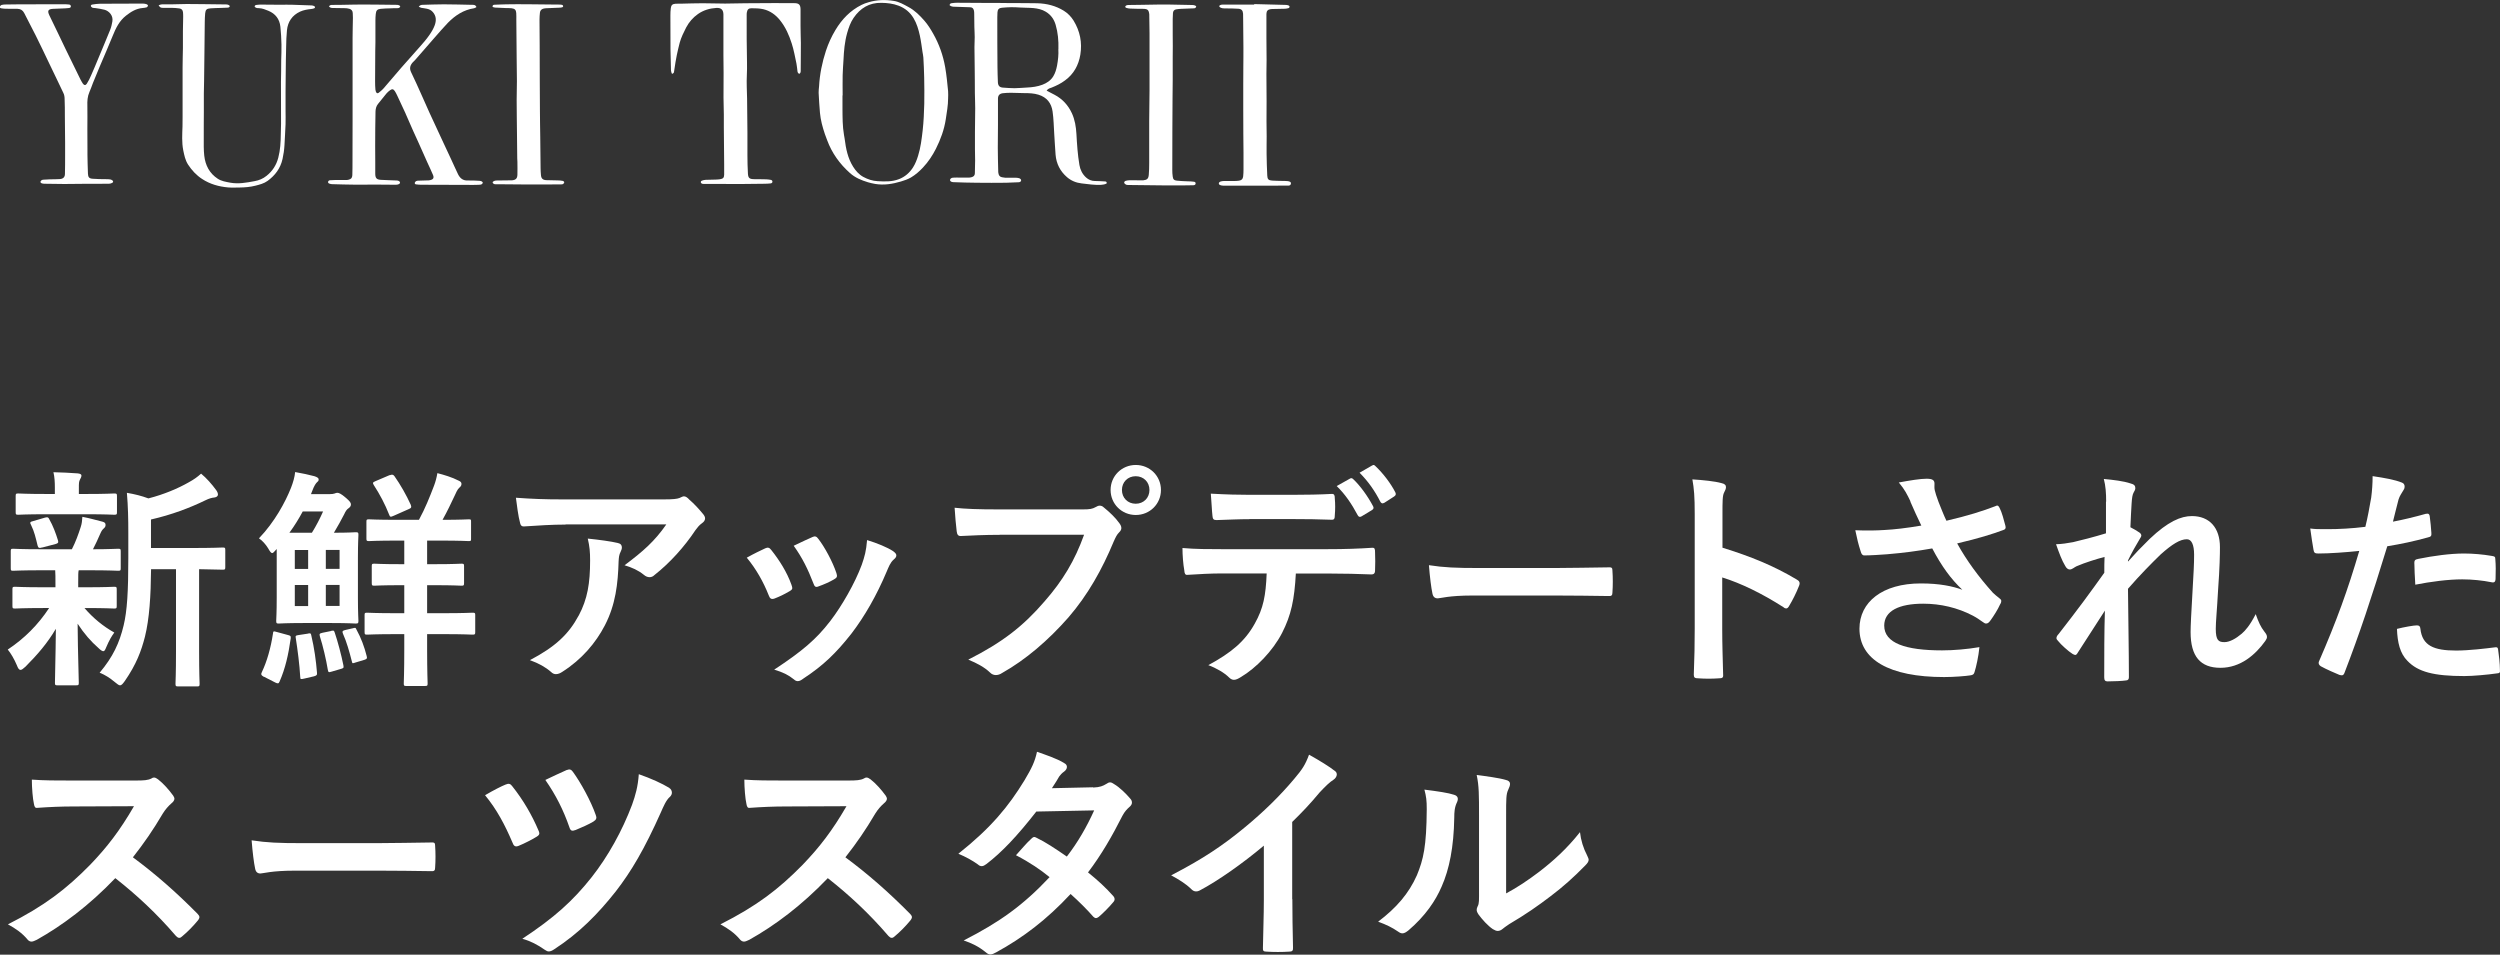 <?xml version="1.0" encoding="UTF-8"?><svg xmlns="http://www.w3.org/2000/svg" viewBox="0 0 299.86 114.51"><rect x="0" y="0" width="299.86" height="114.51" fill="#333333" stroke="none"/><defs><style>.d{fill:#fff;}</style></defs><g id="a"/><g id="b"><g id="c"><g><path class="d" d="M5.01,68.4c-2.46,0-3.28,.06-3.44,.06-.25,0-.28-.03-.28-.31v-2.02c0-.28,.03-.31,.28-.31,.17,0,.98,.06,3.44,.06h3.61c.45-.87,.78-1.79,1.06-2.66,.14-.42,.17-.76,.2-1.23,.92,.17,1.62,.39,2.44,.59,.28,.08,.34,.2,.34,.39,0,.17-.06,.28-.22,.42s-.28,.31-.42,.64c-.31,.7-.53,1.2-.87,1.85,1.93,0,2.74-.06,3.02-.06s.31,.03,.31,.31v2.02c0,.28-.03,.31-.31,.31-.17,0-1.01-.06-3.44-.06h-1.29c-.06,.2-.06,.56-.06,1.54v.5h.95c2.38,0,3.19-.06,3.36-.06,.28,0,.31,.03,.31,.31v1.99c0,.28-.03,.31-.31,.31-.17,0-.98-.06-3.36-.06h-.2c1.06,1.23,2.27,2.21,3.58,2.94-.31,.42-.59,.87-.98,1.79-.11,.28-.2,.45-.34,.45-.11,0-.31-.11-.59-.39-.87-.76-1.71-1.71-2.49-2.91,.03,3.89,.14,6.1,.14,7.08,0,.28-.03,.31-.34,.31h-2.21c-.28,0-.31-.03-.31-.31,0-.92,.08-2.97,.11-6.47-1.01,1.71-2.16,3.05-3.64,4.54-.28,.25-.45,.39-.59,.39-.2,0-.31-.2-.45-.56-.31-.73-.7-1.4-1.09-1.88,1.99-1.32,3.64-2.97,4.96-4.98h-.7c-2.41,0-3.22,.06-3.39,.06-.28,0-.31-.03-.31-.31v-1.99c0-.28,.03-.31,.31-.31,.17,0,.98,.06,3.39,.06h1.46v-.5c0-.64,0-1.12-.03-1.54h-1.62Zm.48-6.72c-2.32,0-3.14,.06-3.3,.06-.28,0-.31-.03-.31-.31v-1.93c0-.28,.03-.31,.31-.31,.17,0,.98,.06,3.3,.06h1.09v-.76c0-.64-.03-1.26-.17-1.85,1.01,.03,1.9,.06,2.91,.14,.28,.03,.45,.11,.45,.25,0,.17-.08,.31-.17,.48-.14,.25-.14,.48-.14,1.01v.73h.95c2.32,0,3.11-.06,3.28-.06,.31,0,.34,.03,.34,.31v1.93c0,.28-.03,.31-.34,.31-.17,0-.95-.06-3.28-.06H5.49Zm-.42,3.98c-.36,.11-.48,.08-.56-.22-.22-.9-.39-1.68-.78-2.46-.17-.31-.14-.39,.25-.48l1.43-.42c.34-.08,.39-.03,.5,.2,.45,.78,.78,1.68,1.04,2.52,.08,.28,.03,.36-.28,.45l-1.6,.42Zm13.05,2.6c-.03,3.25-.2,5.94-.73,8.09-.45,1.76-1.04,3.33-2.41,5.32-.25,.34-.39,.53-.59,.53-.14,0-.31-.14-.62-.39-.59-.5-1.23-.9-1.82-1.12,1.6-1.9,2.38-3.58,2.88-5.68,.42-1.74,.56-4.06,.56-8.06v-3.05c0-1.65-.03-3.14-.17-4.79,.98,.17,1.74,.36,2.58,.67,1.88-.48,3.56-1.2,4.84-1.93,.62-.34,1.04-.64,1.48-1.04,.64,.53,1.29,1.26,1.82,1.99,.14,.2,.2,.36,.2,.53s-.17,.31-.42,.34c-.31,.03-.62,.11-1.09,.34-1.85,.9-4.06,1.74-6.52,2.3v3.42h4.79c2.72,0,3.64-.06,3.81-.06,.28,0,.31,.03,.31,.31v2.04c0,.28-.03,.31-.31,.31-.14,0-.9-.03-2.83-.06v9.86c0,2.63,.06,3.72,.06,3.86,0,.31-.03,.34-.28,.34h-2.3c-.28,0-.31-.03-.31-.34,0-.14,.06-1.23,.06-3.86v-9.86h-3Z"/><path class="d" d="M33.18,65.86c-.28,.31-.42,.48-.53,.48-.14,0-.28-.2-.5-.59-.28-.45-.67-.9-1.09-1.18,1.88-1.96,3.16-4.34,3.84-6.05,.25-.64,.45-1.32,.5-1.9,.81,.14,1.74,.34,2.32,.5,.31,.11,.5,.2,.5,.39,0,.17-.06,.22-.22,.36-.11,.11-.31,.36-.56,1.04l-.14,.36h2.21c.31,0,.5-.03,.64-.08,.11-.06,.22-.08,.31-.08,.17,0,.42,.08,1.01,.59,.53,.45,.62,.62,.62,.81,0,.17-.08,.31-.28,.45-.22,.14-.36,.36-.53,.73-.36,.7-.78,1.46-1.23,2.21,1.79,0,2.46-.06,2.6-.06,.31,0,.34,.03,.34,.31,0,.17-.06,.95-.06,2.74v4.82c0,1.82,.06,2.58,.06,2.74,0,.31-.03,.34-.34,.34-.14,0-.84-.06-2.86-.06h-3.44c-2.04,0-2.72,.06-2.91,.06-.28,0-.31-.03-.31-.34,0-.17,.06-.92,.06-2.74v-5.85Zm-1.54,15.32c-.34-.2-.36-.31-.22-.59,.59-1.23,1.06-2.86,1.32-4.59,.03-.31,.06-.31,.45-.2l1.32,.36c.34,.08,.39,.14,.36,.42-.28,1.96-.64,3.58-1.34,5.18-.11,.25-.2,.25-.5,.11l-1.37-.7Zm5.77-17.28c.56-.9,.95-1.68,1.34-2.55h-2.44c-.45,.84-.98,1.71-1.6,2.55h2.69Zm-.45,4.34v-2.27h-1.6v2.27h1.6Zm0,4.45v-2.52h-1.6v2.52h1.6Zm-.03,3.3c.34-.06,.36-.03,.42,.28,.34,1.43,.56,3,.67,4.4,.03,.28-.03,.36-.36,.45l-1.2,.28c-.42,.08-.42,.11-.45-.22-.08-1.43-.31-3.22-.53-4.62-.06-.28-.03-.34,.34-.39l1.12-.17Zm2.74-.31c.31-.06,.39-.11,.48,.2,.36,1.06,.78,2.63,1.04,3.92,.06,.34,0,.34-.36,.45l-1.06,.31c-.36,.11-.39,.08-.45-.22-.2-1.23-.59-2.88-.95-4-.08-.31-.06-.36,.34-.45l.98-.2Zm-.59-9.72v2.27h1.65v-2.27h-1.65Zm1.65,4.2h-1.65v2.52h1.65v-2.52Zm1.54,5.21c.36-.08,.36-.14,.5,.17,.53,.95,.95,2.1,1.2,3.11,.08,.28,.08,.39-.28,.5l-1.04,.31c-.34,.11-.39,.17-.45-.14-.28-1.12-.64-2.38-1.06-3.3-.11-.28-.08-.36,.25-.45l.87-.2Zm7.98-13.02c.76-1.4,1.26-2.66,1.82-4.12,.17-.45,.31-.98,.39-1.48,.78,.2,1.79,.5,2.55,.9,.25,.11,.34,.22,.34,.39,0,.2-.08,.31-.28,.48-.2,.17-.42,.67-.53,.92-.45,.95-.87,1.85-1.46,2.91,2.18,0,2.97-.06,3.14-.06,.28,0,.28,.03,.28,.28v2.02c0,.28,0,.31-.28,.31-.17,0-.98-.06-3.39-.06h-1.6v2.83h.98c2.21,0,2.94-.06,3.14-.06,.28,0,.31,.03,.31,.31v1.99c0,.31-.03,.34-.31,.34-.2,0-.92-.06-3.14-.06h-.98v3.36h1.9c2.55,0,3.36-.06,3.53-.06,.31,0,.34,.03,.34,.28v2.04c0,.28-.03,.31-.34,.31-.17,0-.98-.06-3.44-.06h-1.99v1.85c0,2.63,.06,3.92,.06,4.06,0,.28-.03,.31-.34,.31h-2.21c-.28,0-.31-.03-.31-.31,0-.17,.06-1.43,.06-4.06v-1.85h-.98c-2.46,0-3.3,.06-3.47,.06-.28,0-.31-.03-.31-.31v-2.04c0-.25,.03-.28,.31-.28,.17,0,1.01,.06,3.47,.06h.98v-3.36h-.45c-2.27,0-2.97,.06-3.14,.06-.28,0-.31-.03-.31-.34v-1.99c0-.28,.03-.31,.31-.31,.17,0,.87,.06,3.14,.06h.45v-2.83h-.84c-2.41,0-3.22,.06-3.39,.06-.28,0-.31-.03-.31-.31v-2.02c0-.25,.03-.28,.31-.28,.17,0,.98,.06,3.39,.06h2.6Zm-3.5-5.35c.28-.11,.42-.08,.56,.11,.73,1.04,1.43,2.27,1.96,3.44,.11,.31,.06,.39-.28,.53l-1.76,.78c-.39,.17-.45,.17-.56-.14-.48-1.23-1.12-2.44-1.85-3.56-.14-.25-.11-.31,.22-.45l1.71-.73Z"/><path class="d" d="M67.84,62.92c-1.6,0-3.3,.11-4.96,.22-.34,.03-.45-.17-.5-.42-.22-.78-.39-2.18-.5-3.02,1.9,.14,3.44,.2,5.68,.2h12.01c1.18,0,1.65-.06,1.93-.17,.14-.06,.39-.2,.53-.2,.22,0,.45,.17,.64,.39,.62,.53,1.15,1.12,1.68,1.76,.14,.17,.22,.34,.22,.5,0,.22-.14,.42-.39,.59-.31,.22-.53,.5-.76,.81-1.32,1.99-3.05,3.92-4.93,5.4-.17,.17-.36,.25-.59,.25s-.48-.11-.67-.28c-.7-.56-1.4-.87-2.32-1.15,2.24-1.68,3.61-2.88,5.01-4.9h-12.1Zm1.57,10.92c1.06-1.99,1.37-3.89,1.37-6.61,0-1.04-.06-1.68-.28-2.63,1.37,.14,2.83,.34,3.61,.53,.36,.08,.48,.28,.48,.53,0,.17-.06,.34-.14,.5-.2,.39-.22,.67-.25,1.15-.08,2.72-.36,5.21-1.65,7.7-1.09,2.1-2.77,4.09-5.1,5.57-.25,.17-.5,.28-.78,.28-.2,0-.39-.08-.56-.25-.67-.59-1.48-1.04-2.55-1.43,3.05-1.6,4.65-3.11,5.85-5.35Z"/><path class="d" d="M91.78,65.77c.31-.14,.5-.11,.73,.2,.98,1.23,1.88,2.66,2.41,4.14,.06,.2,.11,.31,.11,.42,0,.17-.11,.25-.34,.39-.67,.39-1.15,.62-1.79,.87-.39,.14-.56,0-.7-.39-.64-1.62-1.51-3.16-2.63-4.51,.95-.53,1.62-.84,2.21-1.12Zm15.37,.36c.22,.17,.36,.31,.36,.48s-.08,.31-.31,.5c-.42,.36-.62,.92-.84,1.43-1.2,2.86-2.66,5.4-4.23,7.45-1.85,2.35-3.39,3.84-5.77,5.4-.22,.17-.45,.31-.67,.31-.14,0-.31-.06-.45-.2-.7-.56-1.34-.87-2.38-1.18,3.36-2.21,5.04-3.64,6.72-5.82,1.4-1.82,2.97-4.56,3.78-6.75,.36-1.04,.53-1.65,.64-2.97,1.18,.36,2.44,.87,3.14,1.34Zm-9.72-1.71c.31-.14,.5-.11,.73,.22,.76,.98,1.71,2.74,2.16,4.09,.14,.42,.08,.56-.28,.76-.53,.31-1.15,.59-1.93,.87-.31,.11-.42-.03-.56-.42-.64-1.65-1.29-3-2.35-4.48,1.12-.53,1.76-.84,2.24-1.04Z"/><path class="d" d="M119.9,64.15c-1.82,0-3.42,.08-4.62,.14-.36,.03-.48-.17-.53-.56-.08-.56-.2-2.02-.25-2.83,1.26,.14,2.74,.2,5.38,.2h10c.84,0,1.15-.06,1.54-.28,.17-.11,.34-.17,.48-.17,.17,0,.34,.06,.48,.2,.73,.59,1.43,1.26,1.9,1.93,.14,.2,.22,.36,.22,.56,0,.17-.08,.34-.28,.53-.25,.25-.39,.53-.64,1.09-1.37,3.3-3.08,6.38-5.43,9.1-2.41,2.74-5.12,5.07-7.95,6.66-.25,.17-.5,.25-.76,.25-.22,0-.48-.08-.7-.31-.64-.62-1.57-1.12-2.6-1.54,4.09-2.07,6.58-4,9.16-7,2.18-2.49,3.61-4.87,4.73-7.98h-10.11Zm19.35-5.38c0,1.68-1.34,3-3.02,3s-3.02-1.32-3.02-3,1.34-3,3.02-3,3.02,1.32,3.02,3Zm-4.68,0c0,.95,.7,1.65,1.65,1.65s1.65-.7,1.65-1.65-.7-1.65-1.65-1.65-1.65,.7-1.65,1.65Z"/><path class="d" d="M155.43,68.77c-.17,3.14-.56,5.01-1.65,7.14-1.12,2.18-3.14,4.23-4.93,5.29-.31,.2-.59,.34-.84,.34-.2,0-.39-.08-.59-.28-.56-.56-1.51-1.12-2.49-1.48,2.74-1.48,4.4-2.86,5.57-4.98,1.04-1.85,1.32-3.36,1.43-6.02h-5.32c-1.4,0-2.77,.08-4.2,.17-.25,.03-.34-.17-.36-.53-.14-.78-.22-1.85-.22-2.69,1.57,.14,3.14,.14,4.76,.14h12.57c2.18,0,3.81-.06,5.46-.17,.28,0,.31,.17,.31,.56,.03,.36,.03,1.79,0,2.16,0,.36-.17,.48-.42,.48-1.46-.06-3.39-.11-5.32-.11h-3.75Zm-5.54-6.5c-1.29,0-2.41,.06-3.98,.11-.36,0-.45-.14-.48-.48-.08-.67-.11-1.68-.2-2.69,1.96,.11,3.39,.14,4.65,.14h5.15c1.57,0,3.33-.03,4.73-.11,.28,0,.34,.17,.34,.53,.06,.67,.06,1.37,0,2.04,0,.39-.06,.53-.36,.53-1.51-.06-3.16-.08-4.7-.08h-5.15Zm12.04-4.87c.14-.08,.25-.06,.39,.08,.81,.76,1.71,1.99,2.38,3.25,.08,.17,.08,.31-.14,.45l-1.26,.76c-.2,.11-.34,.06-.45-.14-.73-1.37-1.51-2.52-2.52-3.5l1.6-.9Zm2.66-1.57c.17-.11,.25-.06,.39,.08,.95,.9,1.85,2.1,2.38,3.14,.08,.17,.11,.34-.14,.5l-1.18,.76c-.25,.14-.39,.03-.48-.14-.64-1.26-1.43-2.41-2.49-3.47l1.51-.87Z"/><path class="d" d="M176.57,71.43c-2.77,0-3.84,.34-4.12,.34-.34,0-.56-.17-.64-.59-.14-.64-.31-1.96-.42-3.39,1.82,.28,3.22,.34,6.05,.34h9.02c2.13,0,4.28-.06,6.44-.08,.42-.03,.5,.06,.5,.39,.06,.84,.06,1.79,0,2.63,0,.34-.11,.45-.5,.42-2.1-.03-4.17-.06-6.24-.06h-10.08Z"/><path class="d" d="M206.59,65.69c3.42,1.06,6.13,2.16,8.9,3.81,.31,.17,.45,.36,.31,.73-.36,.92-.81,1.79-1.2,2.44-.11,.2-.22,.31-.36,.31-.08,0-.2-.03-.31-.14-2.58-1.65-5.1-2.88-7.36-3.58v6.19c0,1.82,.06,3.47,.11,5.49,.03,.34-.11,.42-.5,.42-.81,.06-1.68,.06-2.49,0-.39,0-.53-.08-.53-.42,.08-2.07,.11-3.72,.11-5.52v-13.78c0-2.1-.08-3.02-.28-4.14,1.29,.08,2.69,.22,3.5,.45,.39,.08,.53,.25,.53,.48,0,.17-.08,.39-.22,.64-.2,.36-.2,1.06-.2,2.63v4Z"/><path class="d" d="M229.15,60.14c-.39-.81-.67-1.4-1.4-2.27,1.37-.25,2.58-.45,3.33-.45s.95,.2,.95,.59c0,.25-.03,.53,.03,.78,.08,.34,.2,.73,.45,1.4,.34,.84,.59,1.51,.95,2.27,2.55-.59,4.4-1.18,5.85-1.74,.28-.14,.36-.11,.53,.2,.28,.53,.53,1.51,.7,2.16,.08,.28-.03,.42-.22,.48-1.34,.5-2.97,1.01-5.57,1.62,1.15,2.07,2.55,3.98,4.28,5.91,.22,.22,.48,.42,.73,.62,.17,.14,.28,.22,.28,.36,0,.2-.08,.34-.17,.48-.2,.48-.76,1.37-1.09,1.82-.22,.31-.36,.42-.56,.42-.14,0-.22-.06-.45-.22-.36-.25-.62-.45-1.15-.73-1.82-.95-3.86-1.43-5.94-1.43-2.91,0-4.68,.87-4.68,2.63,0,2.1,2.55,2.97,6.94,2.97,1.37,0,3.02-.14,4.48-.39-.11,1.12-.39,2.38-.59,3-.08,.28-.2,.34-.53,.39-.5,.08-1.93,.2-3.11,.2-6.61,0-10.16-2.1-10.16-5.8,0-3.19,2.74-5.43,7.36-5.43,2.27,0,3.84,.34,4.98,.76-1.37-1.29-2.49-2.83-3.61-4.96-1.76,.31-3.39,.53-5.4,.7-.76,.06-2.04,.14-2.74,.14-.25,0-.36-.17-.45-.5-.28-.87-.42-1.46-.64-2.52,1.43,.06,2.58,.03,3.5-.03,1.18-.06,2.58-.22,4.42-.53-.48-1.01-.87-1.82-1.32-2.88Z"/><path class="d" d="M252.62,60.17c0-1.04-.06-1.88-.28-2.72,1.18,.11,2.35,.25,3.19,.53,.45,.11,.59,.28,.59,.56,0,.17-.08,.34-.2,.53-.14,.25-.2,.59-.25,1.37-.06,.92-.08,1.51-.14,2.8,.39,.2,.78,.42,1.06,.62,.17,.11,.25,.25,.25,.39,0,.08-.06,.2-.14,.31-.53,.87-1.01,1.74-1.46,2.66v.14c.9-1.01,1.51-1.65,2.6-2.72,2.21-2.1,3.75-2.74,5.07-2.74,2.1,0,3.36,1.4,3.36,3.72,0,.81-.03,2.52-.22,5.1-.14,2.58-.28,3.84-.28,4.7,0,1.4,.34,1.6,1.04,1.6,.62,0,1.37-.42,2.07-1.01,.42-.36,.98-.98,1.68-2.35,.36,1.01,.59,1.51,1.04,2.1,.2,.25,.31,.42,.31,.64,0,.14-.06,.28-.2,.48-1.18,1.65-2.97,3.22-5.38,3.22s-3.58-1.37-3.58-4.28c0-.76,.08-2.32,.22-4.7,.14-2.46,.2-3.39,.2-4.59s-.31-1.85-.87-1.85c-.81,0-1.76,.59-3.14,1.82-1.15,1.12-2.46,2.44-3.92,4.12,.03,3.53,.11,7.56,.11,10.61,0,.25-.11,.39-.39,.39-.36,.06-1.46,.11-2.18,.11-.28,0-.39-.14-.39-.48,0-2.55,0-5.49,.08-8.01-1.09,1.71-2.21,3.44-3.25,5.04-.11,.2-.2,.28-.31,.28-.08,0-.2-.06-.34-.14-.45-.28-1.34-1.06-1.74-1.57-.11-.11-.17-.2-.17-.31,0-.17,.11-.34,.25-.48,2.32-2.97,3.78-4.96,5.49-7.36,0-.7,0-1.23,.03-1.9-.95,.25-2.32,.67-3.36,1.12-.25,.11-.53,.39-.81,.39-.22,0-.42-.17-.56-.45-.39-.64-.7-1.48-1.09-2.58,.78-.03,1.26-.11,2.04-.25,.95-.22,2.52-.62,3.95-1.06v-3.81Z"/><path class="d" d="M290.98,61.63c.31-.08,.42,.06,.45,.28,.08,.62,.17,1.43,.2,2.02,.03,.36-.06,.45-.42,.53-1.74,.48-3.16,.78-4.87,1.06-1.9,6.22-3.33,10.5-5.12,15.15-.14,.39-.31,.36-.62,.28-.28-.11-1.65-.7-2.24-1.04-.22-.14-.31-.36-.22-.56,2.13-4.9,3.47-8.6,4.84-13.27-1.62,.17-3.58,.31-4.9,.31-.42,0-.53-.08-.59-.45-.11-.59-.25-1.54-.39-2.55,.59,.08,.92,.08,2.07,.08,1.4,0,2.91-.08,4.54-.28,.28-1.12,.5-2.35,.7-3.5,.11-.84,.17-1.68,.17-2.58,1.48,.22,2.63,.42,3.53,.78,.22,.08,.31,.28,.31,.45,0,.11,0,.25-.14,.45-.22,.39-.45,.67-.59,1.12-.28,1.01-.48,1.96-.67,2.66,1.09-.2,2.6-.56,3.98-.95Zm-1.09,13.38c.28,0,.39,.11,.42,.39,.22,2.04,1.6,2.63,4.28,2.63,1.57,0,3.58-.25,4.7-.39,.22-.03,.31,.03,.34,.25,.11,.73,.22,1.68,.22,2.44,.03,.34,0,.42-.45,.45-.95,.14-2.77,.31-3.81,.31-3.67,0-5.57-.5-6.83-1.82-.9-.9-1.2-2.21-1.26-3.84,.87-.22,2.02-.42,2.38-.42Zm-.31-7.42c0-.39,.08-.48,.5-.56,1.76-.36,3.84-.64,5.46-.64,1.09,0,2.3,.11,3.28,.28,.39,.06,.48,.08,.48,.42,.06,.7,.06,1.48,.03,2.24,0,.48-.14,.59-.53,.5-.98-.2-2.27-.34-3.47-.34-1.68,0-3.81,.28-5.63,.64-.06-.98-.11-1.99-.11-2.55Z"/><path class="d" d="M16.24,93.62c1.01,0,1.51-.03,1.93-.25,.11-.08,.2-.11,.31-.11,.17,0,.31,.11,.48,.22,.64,.5,1.29,1.23,1.82,1.96,.08,.14,.14,.25,.14,.36,0,.17-.11,.36-.36,.56-.36,.31-.73,.73-1.04,1.23-1.15,1.96-2.24,3.53-3.58,5.24,2.69,1.99,5.18,4.17,7.76,6.78,.14,.14,.22,.28,.22,.39s-.06,.25-.2,.42c-.53,.64-1.18,1.32-1.88,1.9-.11,.11-.22,.17-.34,.17-.14,0-.25-.08-.39-.22-2.35-2.74-4.76-4.96-7.28-6.94-3.16,3.3-6.36,5.68-9.41,7.39-.25,.11-.45,.22-.64,.22-.17,0-.34-.08-.48-.25-.62-.76-1.43-1.32-2.35-1.82,4.37-2.21,6.97-4.2,9.86-7.14,2.02-2.1,3.56-4.09,5.26-7.03l-7.22,.03c-1.46,0-2.91,.06-4.42,.17-.22,.03-.31-.17-.36-.48-.14-.59-.25-1.93-.25-2.91,1.51,.11,2.91,.11,4.73,.11h7.7Z"/><path class="d" d="M35.36,104.43c-2.77,0-3.84,.34-4.12,.34-.34,0-.56-.17-.64-.59-.14-.64-.31-1.96-.42-3.39,1.82,.28,3.22,.34,6.05,.34h9.02c2.13,0,4.28-.06,6.44-.08,.42-.03,.5,.06,.5,.39,.06,.84,.06,1.79,0,2.63,0,.34-.11,.45-.5,.42-2.1-.03-4.17-.06-6.24-.06h-10.08Z"/><path class="d" d="M60.68,94.1c.34-.17,.56-.08,.76,.2,1.34,1.68,2.38,3.5,3.14,5.29,.06,.14,.11,.25,.11,.36,0,.17-.11,.28-.34,.42-.5,.31-1.46,.81-2.16,1.09-.42,.17-.59-.03-.73-.42-.9-2.1-1.85-3.92-3.28-5.66,1.06-.62,1.93-1.06,2.49-1.29Zm19.6,.42c.2,.11,.31,.34,.31,.56,0,.17-.08,.34-.22,.48-.48,.39-.84,1.29-1.09,1.85-1.99,4.45-3.56,7.11-5.43,9.52-2.13,2.69-4.37,4.98-7.39,6.94-.25,.17-.45,.25-.64,.25-.14,0-.28-.06-.48-.2-.84-.59-1.68-1.04-2.69-1.32,3.86-2.55,6.08-4.56,8.32-7.39,1.96-2.49,3.67-5.57,4.84-8.68,.42-1.18,.7-2.16,.81-3.67,1.51,.53,2.74,1.09,3.67,1.65Zm-12.29-2.16c.34-.14,.53-.06,.73,.22,.92,1.26,2.16,3.5,2.74,5.18,.14,.34,.08,.56-.28,.78-.5,.31-1.51,.76-2.13,1.01-.45,.17-.62,.11-.76-.34-.7-2.02-1.62-3.86-2.88-5.66,.84-.39,1.74-.84,2.58-1.2Z"/><path class="d" d="M101.7,93.62c1.01,0,1.51-.03,1.93-.25,.11-.08,.2-.11,.31-.11,.17,0,.31,.11,.48,.22,.64,.5,1.29,1.23,1.82,1.96,.08,.14,.14,.25,.14,.36,0,.17-.11,.36-.36,.56-.36,.31-.73,.73-1.04,1.23-1.15,1.96-2.24,3.53-3.58,5.24,2.69,1.99,5.18,4.17,7.76,6.78,.14,.14,.22,.28,.22,.39s-.06,.25-.2,.42c-.53,.64-1.18,1.32-1.88,1.9-.11,.11-.22,.17-.34,.17-.14,0-.25-.08-.39-.22-2.35-2.74-4.76-4.96-7.28-6.94-3.16,3.3-6.36,5.68-9.41,7.39-.25,.11-.45,.22-.64,.22-.17,0-.34-.08-.48-.25-.62-.76-1.43-1.32-2.35-1.82,4.37-2.21,6.97-4.2,9.86-7.14,2.02-2.1,3.56-4.09,5.26-7.03l-7.22,.03c-1.46,0-2.91,.06-4.42,.17-.22,.03-.31-.17-.36-.48-.14-.59-.25-1.93-.25-2.91,1.51,.11,2.91,.11,4.73,.11h7.7Z"/><path class="d" d="M131.13,94.46c.81-.03,1.18-.2,1.54-.42,.2-.14,.34-.2,.48-.2s.31,.08,.5,.22c.62,.36,1.4,1.12,1.9,1.71,.17,.17,.22,.34,.22,.5s-.08,.34-.31,.53c-.28,.25-.56,.53-.84,1.06-1.2,2.38-2.52,4.68-4.12,6.78,1.15,.92,2.21,1.9,3.02,2.83,.11,.11,.17,.25,.17,.39,0,.11-.06,.25-.17,.36-.39,.48-1.26,1.37-1.74,1.76-.11,.08-.22,.14-.34,.14-.08,0-.2-.06-.31-.17-.67-.78-1.79-1.9-2.72-2.72-2.86,3.08-5.74,5.26-8.93,7-.25,.14-.48,.25-.7,.25-.17,0-.34-.08-.53-.25-.9-.73-1.68-1.09-2.66-1.43,4.34-2.21,7.14-4.23,10.3-7.59-1.06-.87-2.32-1.74-4.03-2.63,.62-.67,1.2-1.4,1.85-1.99,.11-.11,.22-.2,.36-.2,.08,0,.17,.06,.28,.11,1.01,.48,2.24,1.29,3.61,2.24,1.34-1.74,2.38-3.56,3.28-5.54l-6.94,.14c-2.3,2.94-4.12,4.87-5.99,6.3-.2,.14-.36,.25-.56,.25-.14,0-.31-.06-.45-.2-.7-.5-1.43-.9-2.35-1.29,3.92-3.11,6.02-5.68,7.92-8.79,.9-1.51,1.26-2.27,1.51-3.44,.95,.34,2.41,.81,3.28,1.37,.22,.11,.31,.28,.31,.45,0,.2-.14,.42-.34,.56-.25,.17-.45,.39-.59,.59-.22,.39-.39,.67-.87,1.4l4.93-.11Z"/><path class="d" d="M155.01,107.84c0,1.93,.03,3.58,.08,5.82,.03,.36-.11,.48-.42,.48-.9,.06-1.9,.06-2.8,0-.31,0-.42-.11-.39-.45,.03-2.02,.11-3.84,.11-5.74v-6.52c-2.46,2.07-5.46,4.2-7.7,5.38-.14,.08-.28,.11-.42,.11-.22,0-.39-.08-.59-.28-.64-.64-1.57-1.2-2.41-1.65,3.86-1.99,6.24-3.61,8.82-5.74,2.21-1.82,4.23-3.78,5.96-5.85,.95-1.12,1.32-1.68,1.76-2.88,1.26,.7,2.49,1.46,3.11,1.96,.17,.11,.22,.28,.22,.42,0,.22-.17,.48-.39,.62-.48,.31-.92,.73-1.68,1.54-1.09,1.32-2.13,2.41-3.28,3.53v9.27Z"/><path class="d" d="M174.41,95.33c.48,.14,.53,.48,.36,.87-.31,.62-.34,1.23-.34,1.9-.06,3.5-.59,6.16-1.51,8.23-.73,1.71-1.96,3.53-3.98,5.26-.28,.22-.5,.36-.73,.36-.17,0-.34-.08-.53-.22-.7-.48-1.37-.81-2.38-1.18,2.18-1.65,3.67-3.36,4.65-5.57,.78-1.9,1.15-3.44,1.18-7.92,0-1.06-.06-1.51-.28-2.35,1.6,.2,2.88,.39,3.56,.62Zm6.22,11.84c1.37-.73,2.66-1.6,3.98-2.6,1.68-1.29,3.33-2.77,4.9-4.76,.11,.98,.39,1.9,.87,2.83,.08,.2,.17,.34,.17,.48,0,.2-.11,.39-.42,.7-1.4,1.43-2.69,2.58-4.14,3.67-1.46,1.12-3.02,2.21-4.98,3.36-.5,.34-.56,.39-.81,.59-.17,.14-.36,.22-.56,.22-.17,0-.36-.08-.59-.22-.62-.42-1.26-1.15-1.68-1.71-.17-.25-.25-.42-.25-.59,0-.14,.03-.25,.11-.42,.2-.36,.17-.7,.17-2.13v-8.76c0-2.44,0-3.58-.28-4.87,1.12,.14,2.66,.34,3.5,.59,.36,.08,.5,.25,.5,.48,0,.17-.08,.42-.22,.7-.25,.53-.25,1.09-.25,3.11v9.35Z"/></g><g><path class="d" d="M39.45,.8c.08-.2,.25-.21,.41-.21,.38,0,.75,0,1.13-.01,.83-.01,1.66-.04,2.48-.04,1.35,0,2.7,.03,4.05,.04,.18,0,.36,.02,.49,.16-.04,.2-.18,.24-.34,.24-.27,0-.55,0-.82,.02-.4,.01-.8,.02-1.19,.06-.41,.04-.55,.2-.59,.62-.03,.26-.04,.52-.04,.78,0,.88,0,1.77,0,2.65,0,.34-.02,.68-.02,1.02-.01,1.22-.02,2.43-.02,3.65,0,.33,.01,.66,.04,.98,.01,.14,.07,.31,.16,.39,.14,.1,.27-.05,.38-.14,.36-.27,.62-.63,.91-.96,.56-.66,1.12-1.32,1.69-1.97,.75-.85,1.51-1.7,2.26-2.55,.36-.41,.72-.82,1.03-1.27,.27-.38,.52-.78,.68-1.22,.2-.55,.21-1.11-.23-1.6-.19-.22-.43-.33-.7-.39-.22-.05-.45-.07-.67-.11-.1-.02-.19-.08-.31-.13,.13-.19,.28-.22,.44-.23,.85-.02,1.71-.06,2.56-.06,1.13,0,2.25,.04,3.38,.06,.2,0,.42-.02,.54,.27-.09,.05-.18,.12-.28,.14-1.26,.19-2.26,.85-3.13,1.73-.55,.57-1.07,1.18-1.59,1.77-.79,.9-1.58,1.81-2.37,2.72-.09,.1-.2,.19-.29,.29-.3,.35-.4,.71-.18,1.16,.45,.93,.87,1.87,1.29,2.81,.3,.67,.59,1.35,.9,2.02,.48,1.05,.97,2.1,1.46,3.15,.39,.84,.79,1.68,1.18,2.53,.27,.57,.52,1.16,.8,1.73,.24,.48,.59,.78,1.18,.75,.46-.02,.93,.02,1.39,.04,.24,.01,.42,.13,.39,.25-.05,.19-.23,.21-.39,.22-.28,.02-.57,.02-.85,.02-2.06,0-4.12-.01-6.17-.02-.18,0-.36-.02-.54-.04-.11,0-.22-.06-.2-.18,.01-.08,.09-.18,.17-.22,.1-.05,.22-.05,.33-.05,.33-.01,.66-.02,.99-.03,.11,0,.23,0,.34-.03,.39-.08,.51-.27,.35-.64-.2-.49-.44-.97-.66-1.46-.36-.81-.72-1.62-1.08-2.42-.2-.45-.42-.91-.62-1.36-.3-.67-.59-1.35-.89-2.03-.01-.03-.03-.06-.04-.1-.34-.73-.68-1.46-1.02-2.19-.08-.16-.16-.33-.26-.48-.17-.25-.32-.29-.57-.11-.16,.12-.32,.25-.45,.41-.34,.41-.67,.83-1,1.24-.22,.27-.29,.59-.3,.92-.02,.67-.02,1.34-.03,2.01,0,.7-.01,1.41-.01,2.11,0,.64,0,1.27,.01,1.91,0,.47,0,.93,0,1.4,0,.53,.15,.72,.66,.75,.64,.04,1.27,.05,1.91,.08,.09,0,.18,.02,.26,.06,.18,.08,.19,.28,.02,.37-.12,.06-.26,.08-.39,.08-.84,0-1.68-.02-2.52-.02-.8,0-1.59,.02-2.39,.01-.91,0-1.82-.04-2.73-.06-.09,0-.18-.02-.27-.05-.11-.03-.23-.08-.21-.22,.02-.13,.12-.19,.24-.2,.21-.01,.43-.03,.65-.03,.42,0,.84,0,1.26,0,.1,0,.21,0,.3-.03,.32-.08,.44-.21,.46-.54,.02-.58,.02-1.16,.02-1.74,0-1.58,0-3.16,.01-4.73,0-1.03,0-2.06,0-3.09,0-1.34,0-2.68,0-4.02,0-.96,0-1.92,0-2.89,0-.81,.03-1.61,.04-2.41,0-.19-.01-.39-.02-.58-.01-.26-.16-.43-.39-.5-.19-.06-.4-.08-.61-.08-.47-.02-.93,0-1.4-.02-.16,0-.32-.03-.45-.18Z"/><path class="d" d="M125.57,10.89c.32,.16,.62,.32,.92,.48,.95,.5,1.63,1.25,2.08,2.22,.36,.79,.49,1.62,.54,2.47,.07,1.25,.15,2.5,.36,3.73,.1,.59,.36,1.1,.8,1.5,.29,.26,.64,.42,1.05,.42,.4,0,.79,.03,1.19,.05,.13,0,.25,.03,.24,.23-.2,.13-.43,.16-.67,.18-.79,.04-1.56-.08-2.34-.17-.67-.08-1.25-.31-1.76-.75-.82-.71-1.28-1.61-1.37-2.69-.07-.82-.1-1.65-.16-2.48-.06-.91-.07-1.82-.2-2.71-.14-.99-.68-1.7-1.69-2.01-.55-.17-1.11-.19-1.68-.19-.53,0-1.06-.04-1.6-.04-.33,0-.66,.01-.99,.05-.4,.05-.59,.26-.59,.66,0,1.06,.01,2.11,0,3.17,0,.91-.02,1.81-.02,2.72,0,.93,.03,1.86,.05,2.79,0,.08,0,.16,.02,.24,.04,.26,.15,.45,.43,.5,.13,.02,.27,.05,.4,.06,.43,0,.86,0,1.29,0,.1,0,.2,.02,.31,.04,.17,.03,.31,.16,.3,.27-.02,.17-.15,.22-.29,.23-.5,.02-1,.05-1.5,.06-1.18,.01-2.36,.02-3.54,0-.93,0-1.86-.04-2.8-.07-.01,0-.02,0-.03,0-.22-.02-.36-.11-.37-.24-.01-.14,.13-.28,.35-.3,.28-.02,.57-.01,.85-.01,.36,0,.73,0,1.09,0,.09,0,.18-.02,.27-.04,.27-.07,.41-.2,.42-.47,.02-.51,.03-1.02,.03-1.53,0-.45-.01-.91-.02-1.36,0-.7,0-1.41,0-2.11,0-.93,.03-1.86,.03-2.78,0-.61-.03-1.22-.04-1.84-.01-1,0-2-.02-3,0-.84-.03-1.68-.03-2.52,0-.4,.03-.79,.03-1.19,0-.41-.03-.82-.04-1.22-.01-.57-.01-1.14-.02-1.7,0-.1-.02-.2-.04-.3-.06-.24-.2-.37-.46-.37-.6-.01-1.2-.04-1.8-.06-.23,0-.46-.01-.65-.18,0-.18,.13-.23,.26-.25,.2-.03,.41-.05,.61-.05,1.1,0,2.2,.01,3.3,.02,.46,0,.93,0,1.39,0,.61,0,1.22,.01,1.83,.02,1.04,0,2.09,0,3.13,.02,1.13,.03,2.21,.3,3.18,.9,.48,.3,.87,.7,1.17,1.18,.77,1.26,1.05,2.63,.81,4.09-.21,1.26-.79,2.32-1.83,3.08-.49,.37-1.04,.64-1.62,.87-.2,.08-.45,.1-.6,.4Zm1.38-5c.03-1.02-.06-1.98-.33-2.91-.2-.68-.57-1.2-1.18-1.57-.46-.28-.97-.39-1.49-.44-.54-.05-1.09-.03-1.64-.07-.72-.06-1.43-.04-2.14,.03-.35,.03-.51,.2-.53,.55-.01,.19-.02,.39-.02,.58,0,1.98,0,3.95,.02,5.93,0,.62,.03,1.25,.05,1.87,.02,.43,.21,.63,.63,.65,.45,.03,.91,.07,1.36,.07,.5,0,1-.06,1.49-.08,.64-.03,1.27-.11,1.87-.34,.52-.2,.98-.5,1.29-1,.25-.41,.37-.85,.46-1.31,.12-.66,.19-1.33,.15-1.94Z"/><path class="d" d="M80.6,8.86c-.15-.29-.13-.57-.13-.86-.02-.7-.03-1.41-.05-2.11,0-.15,0-.3,0-.44,0-1.2-.01-2.4-.01-3.6,0-.29,.01-.59,.05-.88,.04-.35,.2-.5,.56-.52,.24-.02,.48,0,.72-.01,.85-.02,1.7-.05,2.55-.05,.9,0,1.79,.04,2.69,.04,.82,0,1.64-.04,2.45-.04,1.15-.01,2.3-.02,3.45-.02,.81,0,1.61,0,2.41,.01,.53,0,.72,.19,.73,.72,.01,.68-.01,1.36,0,2.04,0,.67,.03,1.34,.04,2.01,0,.65-.01,1.3-.01,1.94,0,.44,0,.88-.01,1.32,0,.16,.02,.34-.17,.45-.15-.06-.2-.18-.22-.32-.04-.3-.06-.61-.12-.91-.17-.8-.31-1.61-.56-2.39-.32-1.01-.74-1.98-1.42-2.82-.52-.65-1.19-1.13-2.01-1.32-.46-.1-.95-.11-1.42-.11-.34,0-.48,.16-.54,.5-.02,.1-.02,.2-.02,.31,0,1.92-.01,3.84,.04,5.75,.03,.97-.07,1.93-.03,2.89,.02,.46,.03,.93,.04,1.4,.02,1.35,.03,2.7,.04,4.05,0,.91,0,1.82,0,2.73,0,.74,.02,1.47,.06,2.21,.03,.51,.18,.65,.71,.66,.5,.01,1,0,1.5,.02,.17,0,.34,.04,.51,.06,.12,.02,.22,.08,.22,.22,0,.14-.11,.2-.23,.21-.23,.02-.45,.04-.68,.04-.93,.01-1.86,.03-2.79,.03-1.52,0-3.04,0-4.56-.01-.08,0-.16-.01-.23-.05-.15-.09-.14-.28,.03-.34,.15-.06,.31-.09,.46-.1,.4-.02,.79-.02,1.19-.03,.17,0,.34-.02,.51-.04,.38-.06,.5-.18,.51-.55,.01-.41,.01-.82,0-1.23-.01-1.47-.03-2.95-.04-4.42,0-.51,0-1.02,0-1.53,0-.69-.04-1.38-.04-2.08,0-.99,.01-1.97,.01-2.96,0-.7-.02-1.41-.02-2.12,0-1.03,0-2.07,0-3.1,0-.57,0-1.14,0-1.7,0-.03,0-.07,0-.1-.02-.56-.29-.79-.85-.76-.8,.05-1.54,.27-2.2,.73-.6,.42-1.07,.96-1.42,1.62-.3,.59-.59,1.17-.77,1.81-.13,.49-.24,.99-.35,1.49-.06,.29-.11,.58-.16,.87-.06,.37-.11,.74-.17,1.11-.03,.17-.03,.17-.23,.28Z"/><path class="d" d="M113.72,11.81c0,.84-.16,1.67-.28,2.5-.19,1.25-.62,2.41-1.18,3.53-.42,.83-.93,1.59-1.56,2.26-.43,.46-.9,.87-1.44,1.19-.37,.21-.79,.36-1.2,.48-1.01,.3-2.04,.47-3.1,.29-.29-.05-.58-.12-.86-.2-.79-.24-1.54-.55-2.16-1.11-1.22-1.09-2.16-2.39-2.73-3.94-.09-.24-.19-.49-.27-.73-.28-.83-.51-1.67-.59-2.54-.07-.8-.12-1.61-.16-2.41-.01-.25,.03-.5,.05-.75,.08-1.47,.37-2.9,.83-4.3,.29-.87,.66-1.69,1.13-2.47,.77-1.29,1.78-2.35,3.15-3.03,.26-.13,.54-.23,.83-.31,1-.3,2.01-.33,3.03-.16,.64,.1,1.19,.43,1.75,.73,.77,.41,1.37,1.02,1.93,1.66,.4,.46,.73,.99,1.03,1.52,.72,1.26,1.2,2.62,1.45,4.05,.17,.95,.25,1.91,.35,2.87,.03,.29,0,.59,0,.89Zm-12.67-.36h0c0,.53,0,1.07,0,1.6,.01,1.05,0,2.09,.18,3.12,.03,.16,.06,.31,.08,.47,.15,1.18,.37,2.33,1.02,3.36,.31,.49,.69,.93,1.22,1.22,.54,.29,1.1,.48,1.71,.51,.87,.05,1.72,.08,2.56-.24,.73-.28,1.29-.78,1.69-1.41,.27-.42,.46-.91,.61-1.4,.31-.99,.43-2.02,.55-3.05,.12-1.06,.16-2.13,.19-3.19,.03-1.04,0-2.09-.01-3.13-.01-.81-.06-1.61-.1-2.42-.01-.21-.07-.42-.1-.64-.1-.66-.18-1.33-.32-1.98-.16-.73-.37-1.45-.76-2.1-.43-.71-1.03-1.2-1.8-1.49-.66-.25-1.34-.33-2.04-.34-1.47-.03-2.55,.64-3.35,1.81-.37,.54-.59,1.17-.77,1.81-.3,1.06-.39,2.14-.44,3.23-.03,.61-.09,1.22-.1,1.83-.02,.81,0,1.61,0,2.42Z"/><path class="d" d="M19.02,.63c.16-.05,.28-.11,.41-.11,.39-.01,.77,0,1.16,0,.6,0,1.2-.04,1.81-.04,1.28,0,2.57,.03,3.85,.04,.27,0,.55,0,.82,.01,.18,0,.36,.02,.5,.19-.04,.17-.17,.2-.31,.2-.25,.01-.5,.02-.75,.03-.42,.01-.84,.02-1.26,.05-.45,.03-.59,.15-.64,.59-.04,.36-.04,.72-.05,1.08-.02,1.24-.02,2.47-.04,3.71-.01,1.1-.02,2.2-.04,3.3,0,.51-.03,1.02-.03,1.53,0,.75,0,1.49,0,2.24,0,1.03-.02,2.06-.01,3.09,0,.71-.02,1.44,.06,2.14,.13,1.14,.62,2.11,1.62,2.76,.44,.29,.97,.37,1.49,.47,.99,.18,1.94,0,2.91-.18,.54-.09,1.03-.3,1.45-.64,.72-.57,1.18-1.3,1.41-2.18,.24-.92,.29-1.86,.3-2.8,0-.42,.03-.84,.03-1.26,0-1.68-.01-3.36-.01-5.03,0-.41,.02-.82,.02-1.22,0-.46,0-.93,.01-1.39,.01-.62,.05-1.25,.03-1.87-.02-.71-.05-1.43-.13-2.14-.1-.91-.59-1.56-1.45-1.91-.36-.15-.71-.29-1.11-.31-.18,0-.39,0-.53-.18,.01-.14,.1-.2,.23-.21,.15-.01,.29-.04,.44-.04,.81,0,1.61,.02,2.42,.02,.48,0,.95-.02,1.43,0,.77,.02,1.54,.05,2.32,.08,.11,0,.22,.04,.32,.09,.12,.07,.11,.21-.02,.26-.11,.05-.24,.06-.36,.08-.45,.05-.9,.12-1.32,.31-.95,.44-1.47,1.2-1.58,2.22-.07,.68-.09,1.36-.1,2.04-.03,1.04-.04,2.09-.05,3.13-.01,.75-.01,1.5-.02,2.24,0,.73,0,1.47,0,2.21,0,.55,.02,1.11,0,1.67-.03,.84-.09,1.68-.13,2.51-.03,.56-.11,1.1-.23,1.65-.25,1.13-.89,1.98-1.8,2.64-.43,.31-.94,.44-1.45,.57-.62,.16-1.25,.21-1.89,.22-.46,0-.93,.03-1.39-.01-1.11-.1-2.17-.39-3.11-1.01-.7-.45-1.25-1.05-1.7-1.74-.33-.52-.45-1.11-.57-1.7-.19-.96-.12-1.92-.09-2.89,0-.37,.01-.75,.01-1.12,0-.49,0-.97,0-1.46,0-1.49,0-2.97,0-4.46,0-.78,.03-1.57,.04-2.35,0-.68,0-1.36,0-2.03,0-.57,.02-1.13,.03-1.7,0-.18,0-.36-.02-.55-.03-.26-.16-.42-.43-.46-.31-.05-.64-.06-.95-.07-.34-.01-.68,0-1.02,0-.18,0-.37-.01-.5-.28Z"/><path class="d" d="M4.31,.51c1.18,0,2.36,0,3.55,0,.14,0,.27,.02,.41,.03,.13,.01,.22,.08,.23,.21,.01,.15-.11,.19-.22,.21-.15,.02-.29,.03-.44,.04-.49,.02-.98,.03-1.47,.06-.59,.03-.71,.22-.46,.76,.34,.73,.7,1.45,1.05,2.17,.29,.61,.58,1.23,.88,1.84,.45,.93,.91,1.85,1.36,2.78,.15,.3,.29,.61,.45,.92,.09,.17,.18,.34,.29,.5,.15,.22,.34,.23,.48,0,.19-.31,.36-.63,.5-.97,.3-.68,.6-1.38,.88-2.07,.47-1.13,.95-2.26,1.41-3.4,.13-.32,.21-.67,.27-1.02,.12-.72-.41-1.25-.94-1.4-.36-.1-.73-.14-1.1-.2-.11-.02-.24,0-.34-.04-.08-.03-.18-.12-.2-.2-.03-.12,.09-.17,.2-.19,.29-.04,.58-.09,.88-.09,1.73-.01,3.45-.02,5.18-.02,.16,0,.31,.04,.46,.09,.06,.02,.14,.12,.13,.17-.02,.07-.09,.17-.16,.19-.15,.05-.31,.06-.47,.08-.78,.06-1.41,.45-2.01,.92-.8,.63-1.22,1.5-1.59,2.42-.49,1.22-1.03,2.43-1.54,3.64-.28,.67-.55,1.34-.83,2.01-.14,.36-.26,.73-.42,1.08-.24,.54-.27,1.09-.25,1.67,.02,.91,0,1.81,0,2.72,0,.79,0,1.59,.01,2.39,0,.25,0,.5,0,.75,.02,.76,.02,1.52,.06,2.28,.02,.41,.14,.57,.55,.6,.53,.05,1.06,.04,1.6,.05,.17,0,.34,0,.51,.03,.09,.01,.18,.05,.25,.1,.15,.1,.15,.24-.01,.32-.12,.06-.26,.1-.39,.1-1.05,0-2.11,0-3.16,.01-.73,0-1.45,.02-2.18,.02-.78,0-1.57-.01-2.35-.03-.12,0-.25-.01-.37-.05-.06-.02-.15-.11-.15-.16,0-.07,.07-.16,.13-.21,.07-.05,.17-.07,.26-.07,.25-.02,.5-.03,.75-.04,.4-.01,.8,0,1.19-.03,.4-.03,.61-.24,.61-.63,.02-.74,.02-1.47,.02-2.21,0-.51,.01-1.02,0-1.53,0-1.06-.01-2.13-.03-3.2,0-.68,0-1.36-.03-2.04,0-.24-.04-.51-.15-.72-.56-1.2-1.15-2.39-1.72-3.59-.53-1.11-1.05-2.21-1.6-3.31-.45-.9-.93-1.79-1.38-2.69-.17-.33-.43-.49-.79-.5-.49,0-.98,0-1.47-.01-.16,0-.31-.03-.47-.05-.11-.01-.22-.07-.19-.19,.02-.08,.11-.18,.19-.21,.16-.05,.34-.06,.51-.06,.55-.01,1.09-.01,1.64-.02,.66,0,1.32,0,1.98,0h0Z"/><path class="d" d="M150.43,.49c1.27,.03,2.55,.06,3.82,.1,.1,0,.21,.03,.3,.06,.05,.02,.13,.09,.13,.13,0,.07-.05,.18-.11,.19-.15,.05-.31,.07-.46,.08-.49,.02-.98,.02-1.47,.03-.07,0-.14,0-.2,.01-.37,.05-.53,.21-.54,.58,0,.31,0,.61,0,.92,0,.65,0,1.29,0,1.94,0,.89,.02,1.77,.02,2.66,0,.57-.02,1.14-.02,1.7,0,1.08,.02,2.15,.02,3.23,0,.82-.01,1.64-.01,2.45,0,.6,.02,1.2,.02,1.8,0,.69-.02,1.38-.01,2.07,.01,.87,.04,1.75,.08,2.62,.02,.44,.15,.57,.58,.6,.41,.03,.82,.03,1.23,.04,.19,0,.39,0,.58,.02,.08,0,.16,.02,.23,.04,.12,.04,.24,.1,.22,.25-.02,.16-.11,.24-.27,.25-.17,0-.34,0-.51,0-.48,0-.95,.01-1.43,.01-.74,0-1.47,0-2.21,0-1.23,0-2.45,0-3.68,0-.14,0-.29-.03-.42-.08-.07-.03-.14-.14-.13-.21,0-.07,.09-.16,.16-.19,.14-.05,.29-.08,.43-.08,.42,0,.84,0,1.26,0,.19,0,.39-.01,.58-.04,.32-.06,.45-.19,.49-.52,.03-.27,.04-.54,.04-.81,0-.67,0-1.33,0-2,0-.75-.01-1.5-.02-2.24,0-1,0-2-.01-2.99,0-.99,0-1.97,0-2.96,0-.73,0-1.47,.01-2.2,0-.75,.02-1.5,.01-2.25,0-1.1-.02-2.2-.03-3.3,0-.25,0-.5-.01-.75-.03-.39-.18-.57-.56-.6-.49-.04-.98-.03-1.47-.04-.15,0-.3,0-.44-.02-.11-.02-.22-.06-.31-.12-.12-.09-.09-.21,.04-.26,.09-.04,.2-.06,.3-.06,1.26,0,2.52,0,3.78,0,0-.01,0-.03,0-.04Z"/><path class="d" d="M143.48,.76c-.03,.18-.14,.24-.29,.24-.51,.02-1.02,.03-1.53,.06-.19,0-.38,.04-.57,.06-.25,.03-.38,.2-.4,.44-.02,.24-.03,.48-.03,.71,0,.61,0,1.23,0,1.84,0,.47,.01,.93,.01,1.4,0,.49-.01,.98-.01,1.46,0,.88,0,1.76,0,2.65,0,.73-.01,1.45-.02,2.18,0,1.23-.02,2.45-.02,3.68,0,1.64-.01,3.27-.01,4.91,0,.26,.01,.52,.05,.78,.04,.33,.16,.47,.5,.5,.44,.05,.88,.06,1.33,.08,.22,.01,.43,0,.65,.04,.12,.01,.28,.04,.27,.21,0,.16-.14,.22-.29,.22-.45,0-.91,.02-1.36,.02-.62,0-1.25,0-1.87,0-1.49-.01-2.98-.03-4.46-.05-.11,0-.24,0-.34-.03-.09-.04-.2-.12-.24-.21-.05-.12,.06-.22,.17-.26,.15-.04,.31-.07,.47-.07,.48,0,.96,0,1.43,.01,.07,0,.14,0,.2,0,.46-.05,.63-.19,.67-.66,.04-.46,.05-.93,.05-1.4,0-.76,0-1.52,0-2.28,0-.92,0-1.84,0-2.76,0-1.23,.04-2.45,.04-3.67,0-1.07,0-2.13,0-3.2,0-1.22,0-2.45,0-3.67,0-.71-.02-1.42-.03-2.13,0-.04,0-.09,0-.13-.06-.54-.19-.66-.74-.67-.51-.01-1.02,0-1.53-.03-.17,0-.34-.04-.5-.09-.15-.05-.15-.2,0-.28,.08-.04,.17-.06,.26-.06,.51-.01,1.02-.01,1.53-.02,.79-.01,1.59-.03,2.38-.04,.24,0,.48,0,.72,0,1,.02,2,.04,3,.06,.2,0,.38,.03,.53,.17Z"/><path class="d" d="M59.08,21.84c.15-.15,.33-.19,.51-.19,.55,0,1.11-.01,1.67-.02,.05,0,.09,0,.14,0,.45-.04,.64-.21,.66-.65,.02-.52,0-1.05,0-1.57,0-.14-.02-.27-.02-.41-.01-.94-.02-1.88-.03-2.82-.01-1.4-.04-2.79-.04-4.19,0-.76,.03-1.51,.03-2.27,0-.92-.02-1.84-.03-2.75-.01-1.52-.02-3.04-.04-4.56,0-.28,.01-.57-.01-.85-.03-.38-.18-.52-.56-.57-.2-.03-.41-.01-.61-.02-.45-.02-.91-.04-1.36-.06-.11,0-.21-.05-.31-.08-.01-.21,.08-.25,.23-.26,.47-.01,.93-.05,1.4-.05,.82-.01,1.64-.02,2.46-.01,.96,0,1.91,.02,2.87,.03,.37,0,.75,0,1.12,.01,.1,0,.21,.02,.3,.05,.05,.02,.09,.1,.09,.16,0,.04-.06,.1-.1,.11-.1,.03-.2,.05-.3,.05-.55,.03-1.11,.05-1.67,.07-.08,0-.16,.01-.24,.03-.28,.06-.45,.22-.48,.5-.03,.28-.05,.57-.05,.85,0,1.02,.02,2.04,.02,3.06,0,1.31,0,2.61,.01,3.92,0,1.31,.01,2.61,.02,3.92,0,1.07,.03,2.13,.04,3.2,.01,1.24,.02,2.47,.04,3.71,0,.26,.02,.52,.04,.78,.03,.45,.21,.63,.66,.65,.45,.02,.91,.01,1.36,.03,.2,0,.41,.02,.61,.06,.07,.01,.18,.13,.17,.17-.02,.08-.1,.19-.17,.22-.12,.04-.27,.03-.41,.03-1.23,0-2.45,.01-3.68,.01-1.22,0-2.43-.02-3.65-.03-.11,0-.23,0-.34,0-.18,0-.3-.06-.36-.27Z"/></g></g></g></svg>